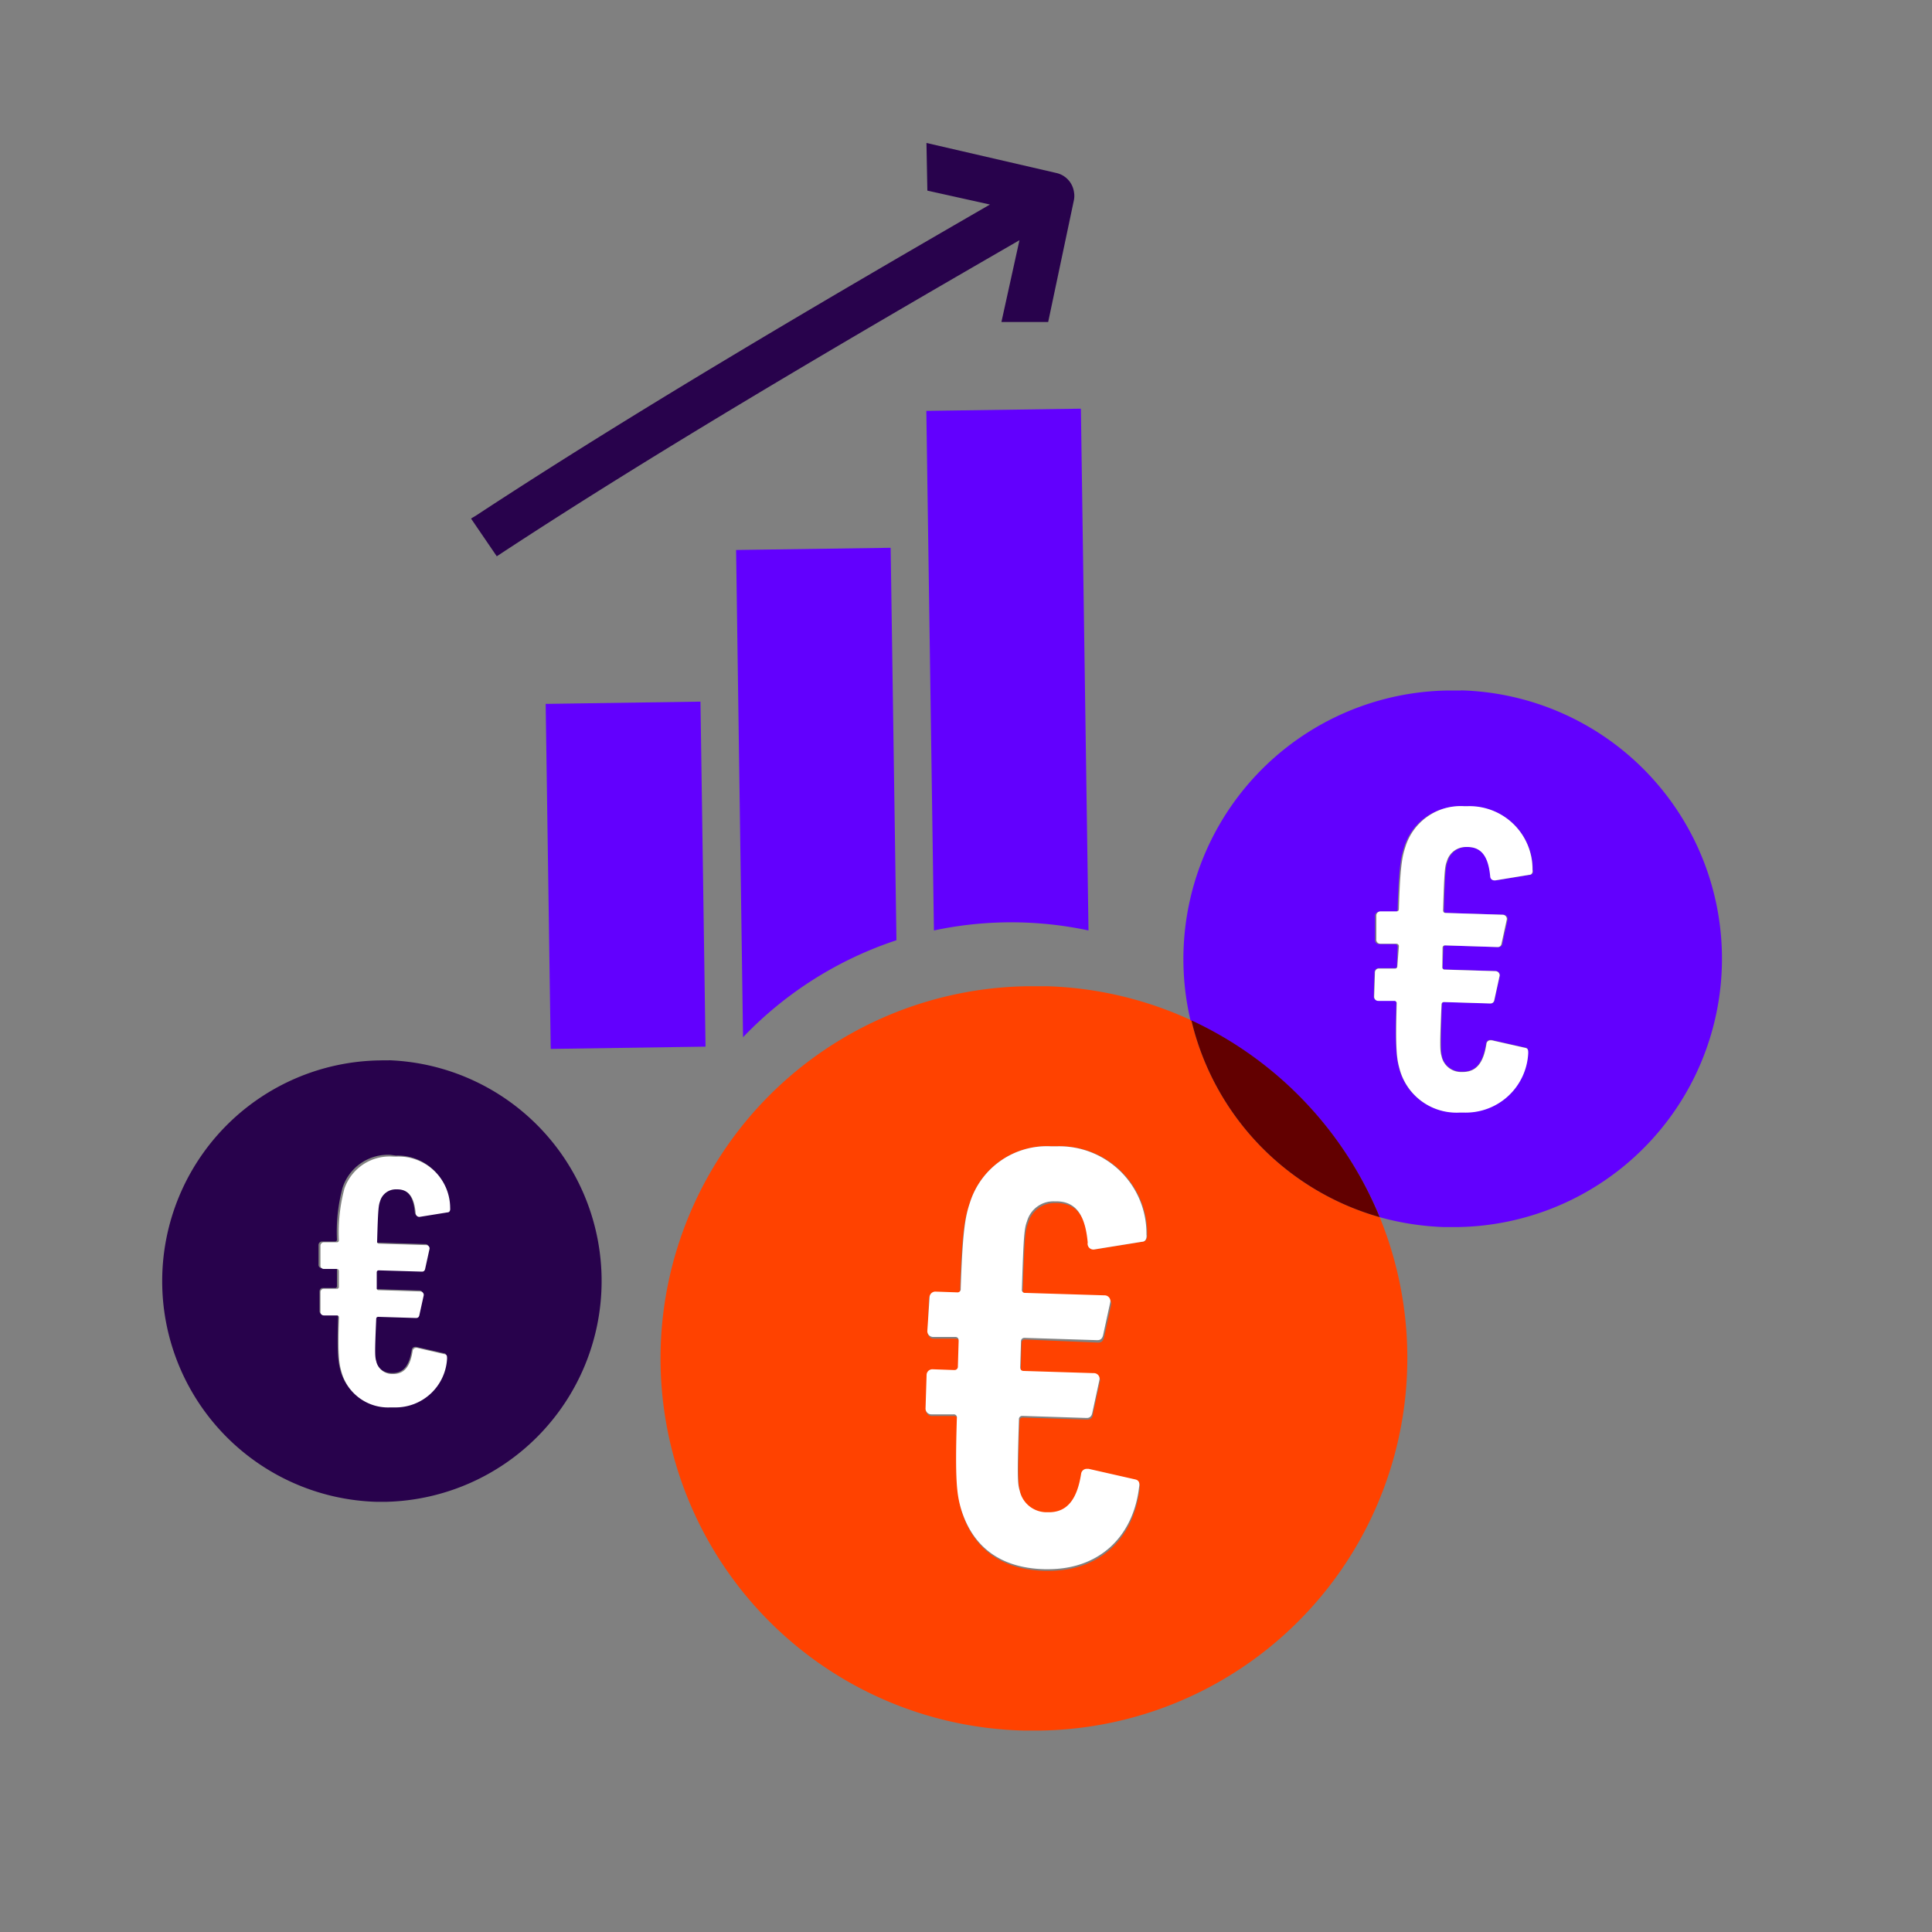 <svg id="decomposition_des_formes_applatissment_des_transparences_patchfinger_fusion" data-name="decomposition des formes,applatissment des transparences, patchfinger fusion" xmlns="http://www.w3.org/2000/svg" viewBox="0 0 150 150"><rect x="0" y="0" width="150" height="150" fill="#808080" stroke="none"/><defs><style>.cls-1{fill:#28024c;}.cls-2{fill:#ff4200;}.cls-3{fill:#fff;}.cls-4{fill:#6200fe;}.cls-5{fill:#620000;}</style></defs><path class="cls-1" d="M36.57,40.26l2,2.93.38-.25c12-7.88,26.45-16.35,40.2-24.29L77.75,25,81.38,25l2-9.47h0a1.72,1.72,0,0,0,0-.64,1.77,1.77,0,0,0-1.37-1.46h0L71.93,11.1,72,14.8l4.86,1.08C63.18,23.78,48.94,32.16,37,40Z"/><path class="cls-2" d="M92.5,79.22a28.72,28.72,0,0,0-11.25-2.65c-.44,0-.89,0-1.33,0a28.9,28.9,0,0,0-.45,57.79h1.34A28.93,28.93,0,0,0,107.12,94.5,20.88,20.88,0,0,1,92.5,79.22ZM88.69,96.41,85,97H85a.45.45,0,0,1-.48-.4c-.18-2-.8-3.15-2.45-3.2h-.14A2.13,2.13,0,0,0,79.81,95c-.21.56-.27,1-.4,5.28a.24.24,0,0,0,.27.29l6.14.19a.45.45,0,0,1,.46.49l-.55,2.53c-.06.32-.2.46-.46.46h0L79.58,104h0a.26.26,0,0,0-.27.28l-.06,2c0,.19.09.29.28.29l5.42.17a.44.44,0,0,1,.46.48l-.55,2.54c0,.31-.19.45-.45.46h0l-5-.16h0a.25.25,0,0,0-.26.28c-.14,4.48-.11,5,.06,5.53a2.14,2.14,0,0,0,2.12,1.67h.15c1.55,0,2.21-1.17,2.5-3a.44.44,0,0,1,.44-.37h.14l3.61.82c.28.06.37.3.31.58-.43,3.72-2.9,6.33-6.93,6.39h-.45c-3.54-.1-5.61-1.87-6.46-4.73-.3-1.1-.46-2.14-.31-7a.24.24,0,0,0-.27-.29l-1.7,0a.45.45,0,0,1-.46-.49l.08-2.55a.45.45,0,0,1,.46-.46h0l1.7.06h0a.26.26,0,0,0,.27-.28l.06-2c0-.19-.09-.29-.27-.29l-1.7,0a.45.45,0,0,1-.46-.49l.08-2.55a.45.45,0,0,1,.46-.46h0l1.7.06h0a.25.25,0,0,0,.26-.28c.15-4.62.37-5.66.73-6.73A6.26,6.26,0,0,1,81.59,89h.48a6.77,6.77,0,0,1,7,6.83C89.08,96.13,89,96.37,88.69,96.41Z"/><path class="cls-3" d="M82.07,89h-.48a6.26,6.26,0,0,0-6.27,4.33c-.36,1.07-.58,2.11-.73,6.73a.25.25,0,0,1-.26.28h0l-1.7-.06h0a.45.45,0,0,0-.46.46L72,103.31a.45.45,0,0,0,.46.49l1.7,0c.18,0,.27.1.27.29l-.06,2a.26.26,0,0,1-.27.28h0l-1.7-.06h0a.45.45,0,0,0-.46.46l-.08,2.55a.45.45,0,0,0,.46.49l1.7,0a.24.24,0,0,1,.27.29c-.15,4.86,0,5.9.31,7,.85,2.86,2.92,4.63,6.46,4.73h.45c4-.06,6.5-2.67,6.93-6.39.06-.28,0-.52-.31-.58l-3.61-.82h-.14a.44.44,0,0,0-.44.37c-.29,1.87-1,3-2.5,3h-.15a2.14,2.14,0,0,1-2.12-1.67c-.17-.58-.2-1-.06-5.53a.25.25,0,0,1,.26-.28h0l5,.16h0c.26,0,.4-.15.45-.46l.55-2.54a.44.44,0,0,0-.46-.48l-5.42-.17c-.19,0-.28-.1-.28-.29l.06-2a.26.26,0,0,1,.27-.28h0l5.66.18h0c.26,0,.4-.14.46-.46l.55-2.53a.45.45,0,0,0-.46-.49l-6.14-.19a.24.24,0,0,1-.27-.29c.13-4.25.19-4.72.4-5.28a2.13,2.13,0,0,1,2.08-1.54H82c1.65,0,2.27,1.25,2.45,3.2A.45.45,0,0,0,85,97H85l3.66-.59c.29,0,.39-.28.35-.56A6.77,6.77,0,0,0,82.07,89Z"/><path class="cls-4" d="M113.43,53.61h-1a20.85,20.85,0,0,0-20,25.61A29,29,0,0,1,107.12,94.5a21.3,21.3,0,0,0,5,.77h1a20.84,20.84,0,0,0,.32-41.67Zm5.36,14.31-2.63.43h-.06a.31.31,0,0,1-.34-.29c-.13-1.4-.58-2.26-1.77-2.3h-.1a1.53,1.53,0,0,0-1.5,1.11c-.15.4-.2.74-.29,3.8,0,.14.06.21.2.21l4.42.14a.33.33,0,0,1,.33.35l-.4,1.83c0,.22-.13.32-.32.33h0l-4.08-.13h0a.18.18,0,0,0-.19.2L112,75.06a.18.18,0,0,0,.2.21l3.92.12a.33.33,0,0,1,.33.35l-.4,1.83c0,.23-.14.33-.33.33h0l-3.58-.11h0c-.13,0-.19.07-.2.2-.1,3.23-.07,3.57,0,4a1.54,1.54,0,0,0,1.53,1.21h.11c1.11,0,1.59-.84,1.8-2.19a.31.31,0,0,1,.32-.27h.09l2.61.59c.2,0,.26.21.22.42a4.85,4.85,0,0,1-5,4.6h-.32a4.57,4.57,0,0,1-4.67-3.41c-.21-.79-.32-1.54-.22-5.05a.18.18,0,0,0-.19-.21l-1.23,0a.32.32,0,0,1-.33-.35l.06-1.83a.31.31,0,0,1,.33-.33h0l1.22,0h0c.13,0,.19-.06.19-.2l.05-1.46a.19.19,0,0,0-.2-.21l-1.22,0a.31.31,0,0,1-.33-.35l0-1.83a.32.32,0,0,1,.33-.33h0l1.23,0h0c.12,0,.18-.06.19-.19.1-3.34.26-4.08.52-4.86a4.49,4.49,0,0,1,4.52-3.12H114a4.89,4.89,0,0,1,5,4.93C119.07,67.72,119,67.89,118.79,67.92Z"/><path class="cls-5" d="M92.5,79.22A20.88,20.88,0,0,0,107.12,94.5,29,29,0,0,0,92.5,79.22Z"/><path class="cls-3" d="M114,62.59h-.35a4.49,4.49,0,0,0-4.52,3.12c-.26.78-.42,1.52-.52,4.86,0,.13-.07.19-.19.19h0l-1.23,0h0a.32.32,0,0,0-.33.33l0,1.83a.31.31,0,0,0,.33.35l1.22,0a.19.19,0,0,1,.2.21L108.49,75c0,.14-.06.2-.19.2h0l-1.22,0h0a.31.31,0,0,0-.33.33l-.06,1.83a.32.32,0,0,0,.33.35l1.23,0a.18.18,0,0,1,.19.21c-.1,3.51,0,4.26.22,5.05a4.57,4.57,0,0,0,4.67,3.41h.32a4.85,4.85,0,0,0,5-4.6c0-.21,0-.38-.22-.42l-2.61-.59h-.09a.31.31,0,0,0-.32.27c-.21,1.35-.69,2.17-1.8,2.19h-.11A1.54,1.54,0,0,1,111.92,82c-.12-.41-.15-.75,0-4,0-.13.07-.2.2-.2h0l3.58.11h0c.19,0,.29-.1.33-.33l.4-1.83a.33.33,0,0,0-.33-.35l-3.92-.12a.18.18,0,0,1-.2-.21L112,73.6a.18.18,0,0,1,.19-.2h0l4.08.13h0c.19,0,.28-.11.32-.33l.4-1.83a.33.33,0,0,0-.33-.35l-4.42-.14c-.14,0-.2-.07-.2-.21.09-3.06.14-3.4.29-3.8a1.53,1.53,0,0,1,1.5-1.11h.1c1.19,0,1.64.9,1.77,2.3a.31.31,0,0,0,.34.29h.06l2.63-.43c.21,0,.28-.2.25-.4A4.89,4.89,0,0,0,114,62.59Z"/><rect class="cls-4" x="42.56" y="54.56" width="12.02" height="26.79" transform="translate(-0.99 0.72) rotate(-0.84)"/><path class="cls-4" d="M57.69,80.53A29.09,29.09,0,0,1,69.6,73l-.45-30.47-12,.17Z"/><path class="cls-4" d="M72.51,72.24a28.8,28.8,0,0,1,12,0l-.59-40.51-12,.17Z"/><path class="cls-1" d="M29.47,82.33a17.14,17.14,0,0,0-.26,34.27H30a17.15,17.15,0,0,0,.26-34.28C30,82.33,29.73,82.32,29.47,82.33Zm1.27,7.39a4,4,0,0,1,4.14,4c0,.17,0,.31-.21.33l-2.17.35h0a.28.28,0,0,1-.29-.24c-.1-1.15-.47-1.87-1.45-1.9h-.08a1.27,1.27,0,0,0-1.24.92c-.12.33-.16.61-.23,3.13a.14.14,0,0,0,.16.17l3.64.11a.26.26,0,0,1,.27.29l-.33,1.5c0,.19-.11.27-.26.27h0l-3.35-.1h0c-.1,0-.15.06-.16.16l0,1.21a.14.14,0,0,0,.16.17l3.22.1a.27.27,0,0,1,.27.29l-.33,1.5c0,.19-.11.27-.27.27h0l-2.93-.09h0c-.1,0-.15.06-.16.16-.08,2.66-.06,2.94,0,3.28a1.26,1.26,0,0,0,1.26,1h.09c.91,0,1.31-.7,1.48-1.81a.27.27,0,0,1,.26-.22h.08l2.14.49c.17,0,.22.17.19.34a4,4,0,0,1-4.11,3.79h-.27a3.75,3.75,0,0,1-3.83-2.81c-.18-.65-.27-1.27-.18-4.15,0-.12-.05-.17-.17-.18l-1,0a.26.26,0,0,1-.27-.29l0-1.51A.26.26,0,0,1,25,100h0l1,0h0a.14.14,0,0,0,.16-.16l0-1.2c0-.12,0-.17-.16-.18l-1,0a.26.26,0,0,1-.27-.29l0-1.51a.27.27,0,0,1,.27-.27h0l1,0h0a.14.14,0,0,0,.16-.16,13.27,13.27,0,0,1,.43-4,3.71,3.71,0,0,1,3.72-2.57Z"/><path class="cls-3" d="M26.74,92.29a13.27,13.27,0,0,0-.43,4,.14.14,0,0,1-.16.16h0l-1,0h0a.27.27,0,0,0-.27.27l0,1.51a.26.26,0,0,0,.27.29l1,0c.11,0,.16.06.16.18l0,1.2a.14.14,0,0,1-.16.16h0l-1,0h0a.26.26,0,0,0-.27.27l0,1.51a.26.26,0,0,0,.27.29l1,0c.12,0,.17.06.17.18-.09,2.88,0,3.5.18,4.15a3.75,3.75,0,0,0,3.83,2.81h.27a4,4,0,0,0,4.11-3.79c0-.17,0-.31-.19-.34l-2.14-.49h-.08a.27.27,0,0,0-.26.22c-.17,1.11-.57,1.79-1.48,1.81h-.09a1.26,1.26,0,0,1-1.26-1c-.1-.34-.12-.62,0-3.28,0-.1.06-.16.16-.16h0l2.93.09h0c.16,0,.24-.08.27-.27l.33-1.5a.27.27,0,0,0-.27-.29l-3.22-.1a.14.14,0,0,1-.16-.17l0-1.21c0-.1.06-.16.16-.16h0l3.35.1h0c.15,0,.23-.08.26-.27l.33-1.5a.26.26,0,0,0-.27-.29l-3.64-.11a.14.14,0,0,1-.16-.17c.07-2.52.11-2.8.23-3.13a1.27,1.27,0,0,1,1.24-.92h.08c1,0,1.35.75,1.45,1.9a.28.28,0,0,0,.29.24h0l2.17-.35c.17,0,.23-.16.21-.33a4,4,0,0,0-4.14-4h-.28A3.71,3.71,0,0,0,26.74,92.29Z"/></svg>